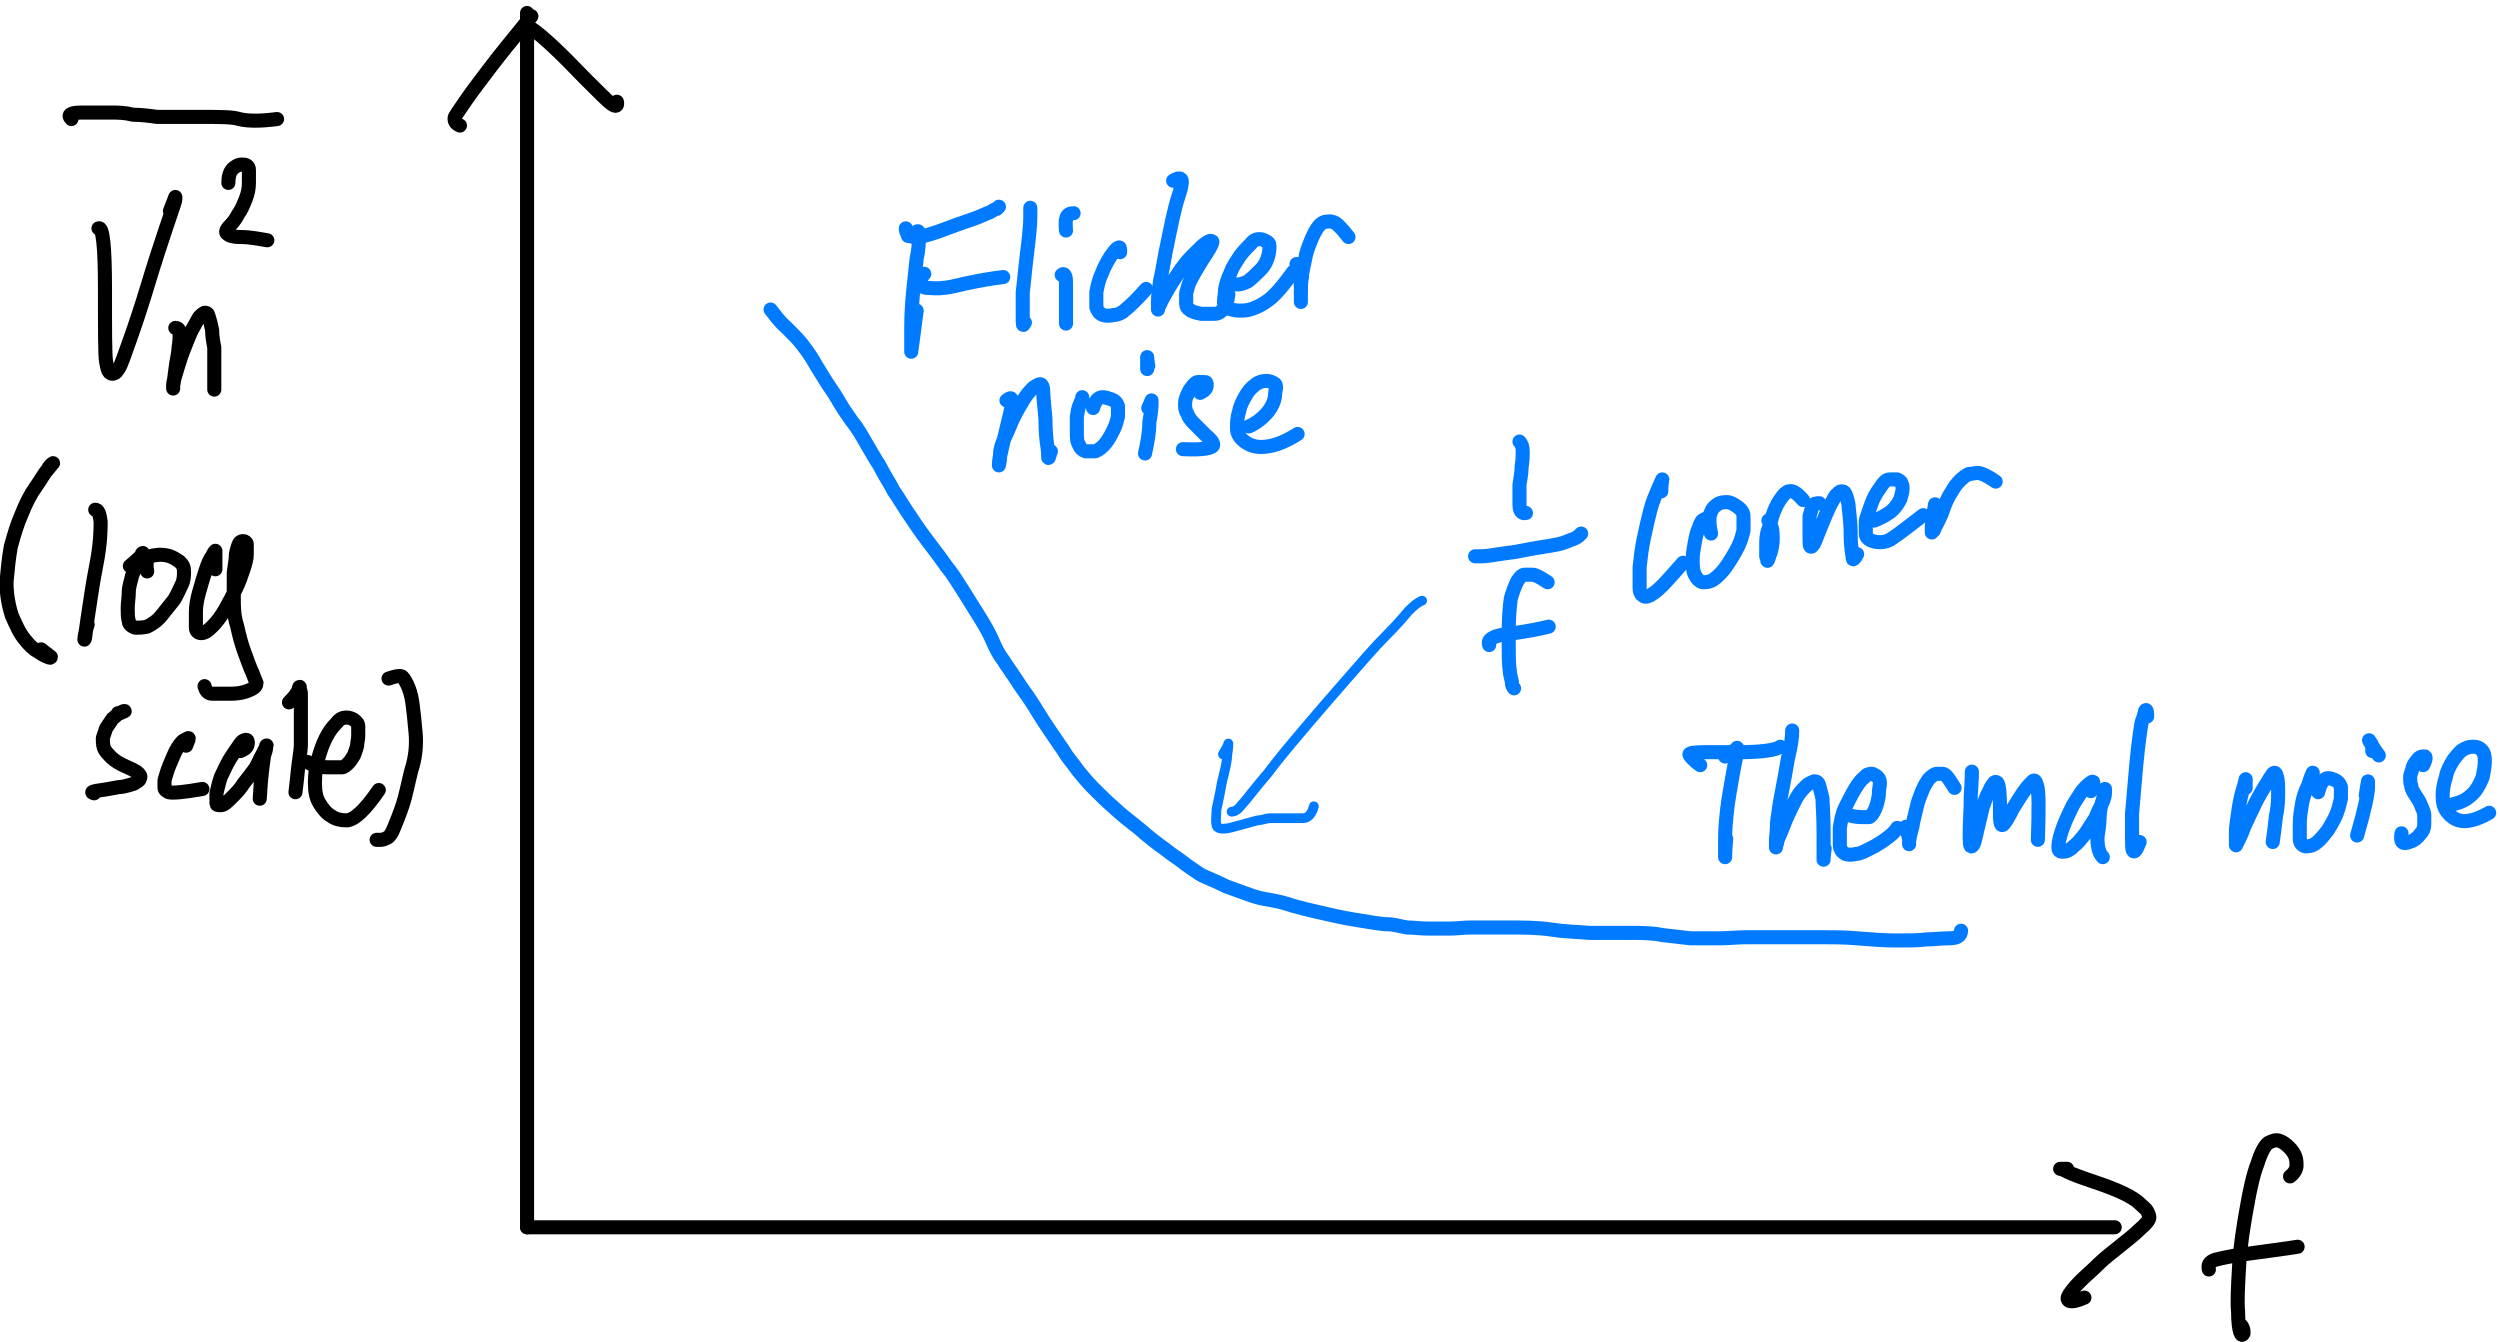 <?xml version="1.0" encoding="UTF-8"?>
<svg id="Layer_1" xmlns="http://www.w3.org/2000/svg" width="231" height="124" version="1.1" xmlns:xlink="http://www.w3.org/1999/xlink" viewBox="0 0 231 124">
  <!-- Generator: Adobe Illustrator 29.4.0, SVG Export Plug-In . SVG Version: 2.1.0 Build 152)  -->
  <defs>
    <style>
      .st0, .st1, .st2, .st3 {
        fill: none;
      }

      .st1, .st2 {
        stroke-width: 1.3px;
      }

      .st1, .st2, .st3 {
        stroke-linecap: round;
        stroke-linejoin: round;
      }

      .st1, .st3 {
        stroke: #007aff;
      }

      .st2 {
        stroke: #000;
      }

      .st4 {
        clip-path: url(#clippath);
      }

      .st3 {
        stroke-width: .9px;
      }
    </style>
    <clipPath id="clippath">
      <rect class="st0" x="-127" y="-60.7" width="595.4" height="841.7"/>
    </clipPath>
  </defs>
  <g class="st4">
    <line class="st2" x1="48.7" y1="1.2" x2="48.7" y2="113.4"/>
    <path class="st2" d="M49.1,1.5c-1.8,2.2-3.1,3.8-4,5-.6.8-1.3,1.7-2,2.7-.7,1-1.1,1.6-1.1,1.7,0,.2,0,.5.5.7"/>
    <path class="st2" d="M49.2,2.7c1,.7,2.6,2.2,4.8,4.5,1.4,1.4,2.2,2.2,2.5,2.4.4.3.6.2.5-.2"/>
    <path class="st2" d="M9.1,21.1c.4-.2.6,1.7.6,5.6,0,3.9,0,6.1.1,6.7s.2.9.3,1c.1.1.3.2.4.1.2,0,.3-.2.5-.5.2-.3.5-1.2,1-2.6.5-1.4,1.1-3.2,1.7-5.2s1.2-3.8,1.7-5.3c.5-1.5.8-2.3.8-2.5v-.2c0,0,0,0,0,0,0,0-.2.5-.5,1.3"/>
    <path class="st2" d="M16.2,30.3c.3,0,.4.2.4.5,0,.3,0,.8-.1,1.3,0,.5-.2,1.2-.3,2.1s-.2,1.4-.2,1.5c0,.1,0,.2,0,.2h0s0,0,0,0c0,0,0-.1,0-.4,0-.2.2-.8.5-1.8.3-1,.6-1.7.8-2.2.2-.5.4-1,.6-1.3.2-.4.4-.7.5-.9.2-.2.3-.3.5-.4.2,0,.3,0,.4.4.1.3.2.7.3,1.2,0,.5.1,1.1.2,1.6,0,.8,0,2.2,0,3.9"/>
    <path class="st2" d="M21.1,16.9c0-.5.1-1,.4-1.3.2-.2.5-.4.9-.4.3,0,.6.1.6.5,0,.3,0,.7,0,1.2,0,.5-.1,1-.3,1.5-.2.5-.4,1-.7,1.4-.2.4-.5.8-.8,1.1-.3.3-.4.6-.2.7.2.2.6.3,1.2.3,1,0,1.8.2,2.5.3"/>
    <path class="st2" d="M6.6,11c-.4-.4-.1-.6,1-.6,1.1,0,1.9,0,2.6,0,.7,0,1.3,0,2.1.2.7,0,1.5.1,2.2.2.8,0,2.1,0,3.9,0,1.9,0,3.1,0,3.7.2.8.2,2,.2,3.5,0"/>
    <path class="st2" d="M8.8,47.1c.3,0,.4.4.5,1.1,0,.6,0,2-.4,4s-.6,3.7-.8,4.9c-.2,1.2-.2,1.9-.3,2h0c0,0,0,0,0,0,0,0,0-.5.3-1.4"/>
    <path class="st2" d="M12,52.3c.6-.5,1-.9,1.1-1,0-.1,0-.2.1-.2,0,0,0,0,0,0,0,0-.2.3-.4.7-.2.4-.4.9-.6,1.4-.1.5-.3,1-.3,1.5,0,.5-.1,1-.1,1.5,0,.5,0,.8.1,1.2,0,.3.3.5.6.6.3,0,.7,0,1.1-.1.4-.2.9-.5,1.3-1,.4-.5.8-1,1.2-1.5.3-.5.5-1,.7-1.4s.2-.8.2-1.2c0-.4-.1-.6-.4-.9-.3-.2-.6-.4-.9-.5-.3-.1-.8-.2-1.3-.1-.7,0-1,.5-.8,1.5"/>
    <path class="st2" d="M19.9,52.6c0-1.2,0-1.8,0-1.7,0,0-.2.2-.3.5-.2.2-.4.7-.6,1.3-.2.6-.4,1.3-.6,2-.2.7-.3,1.3-.3,1.9,0,.6,0,1.1,0,1.4,0,.3.2.5.5.5.3,0,.6-.2,1-.6.4-.4.8-.9,1.2-1.6.4-.7.7-1.3,1-1.9.3-.6.5-1.2.7-1.8.2-.6.3-1,.3-1.4,0-.4,0-.7,0-.9,0-.2-.2-.3-.3-.3-.1,0-.3,0-.4.2-.1.2-.2.5-.3,1,0,.4-.1,1-.2,1.7,0,.7,0,1.4,0,2.3,0,.8,0,1.7.3,2.6.2.9.4,1.7.7,2.5.3.8.5,1.4.7,1.8.2.5.3.8.4,1,0,.2-.1.4-.5.6s-1,.4-1.9.4c-.9,0-1.4,0-1.7,0-.4,0-.6-.3-.7-.7"/>
    <path class="st2" d="M10.9,65.9c.5-.1.7-.2.6-.2,0,0-.2,0-.4.2-.2,0-.4.3-.7.5-.2.3-.4.6-.6.9-.1.3-.2.6-.3.9,0,.3,0,.6.1.9.1.3.4.6.7.9.3.3.8.6,1.5.9s1,.5,1.1.7c.1.1.1.2,0,.4,0,.1-.2.2-.5.4-.3.1-.6.2-1.1.3-.4,0-1.1.2-1.9.3-.8.1-1.1.2-.7.3"/>
    <path class="st2" d="M17.2,68.9c.2-.5.3-.7.2-.7,0,0-.2.1-.4.2-.2.1-.4.4-.6.7-.2.3-.4.8-.7,1.5-.3.7-.4,1.2-.5,1.5,0,.3,0,.5,0,.7,0,.2.2.3.4.4.3.1,1.4,0,3.1-.3"/>
    <path class="st2" d="M22.2,69.4c.5-.2.7-.4.7-.8,0-.2-.1-.3-.3-.2-.2,0-.4.3-.6.6-.2.3-.5.7-.8,1.2s-.5,1-.8,1.6c-.2.6-.3,1.1-.4,1.5,0,.4,0,.7,0,.9,0,.2.1.2.4.2.3,0,.6-.3,1-.7.4-.4.8-.8,1.1-1.3.4-.5.7-.9,1-1.3.3-.4.5-1,.8-1.5.3-.6.4-.8.3-.7,0,.1,0,.4-.2.9-.1.7-.3,2-.4,4"/>
    <path class="st2" d="M26.7,64.9c.5-.5.8-.9.9-1.2,0-.2.1-.3.1-.2,0,0,0,.2.1.5,0,.3,0,1,0,2.1,0,1.1,0,2,0,2.7,0,.6-.2,1.5-.3,2.6-.1,1.1-.2,1.7-.2,1.8"/>
    <path class="st2" d="M28.4,70.4c.4.3,1.1.5,2,.5.6,0,1,0,1.2,0,.2,0,.4-.2.6-.4s.3-.4.5-.7c.1-.3.2-.5.3-.9,0-.3.1-.6.1-.9,0-.3,0-.6,0-.9,0-.3-.2-.4-.4-.6-.2-.1-.4-.2-.7-.2s-.6.1-.9.5c-.4.4-.7.8-1,1.4-.3.6-.5,1.2-.7,1.9s-.3,1.4-.3,2.2.1,1.4.4,1.9c.3.5.7,1,1.1,1.2.4.3.9.4,1.4.4.7,0,1.7-.9,3-2.8"/>
    <path class="st2" d="M4.5,43.2c.2-.3.4-.4.4-.4h0s0,0,0,0c0,0-.2.2-.5.6-.3.3-.6.9-1.1,1.6s-.9,1.5-1.3,2.5c-.4.9-.7,1.9-1,3-.2,1.1-.3,2.2-.4,3.3,0,1.1.2,2.2.5,3.1.4.9.7,1.6,1.2,2.2.4.5.8.9,1.2,1.1.3.2.6.4.9.5.2.1.3.1.3,0,0,0-.4-.3-.9-.7"/>
    <path class="st2" d="M35.9,62.7c.6-.2,1-.3,1.2-.2.1,0,.3.3.5.7.2.4.4,1,.5,1.7.1.7.2,1.7.3,2.8s0,2.3-.4,3.5c-.3,1.2-.5,2.3-.8,3.2s-.6,1.6-.8,2.1c-.2.5-.4.8-.6.9-.2.1-.4.2-.6.2-.2,0-.3,0-.4,0"/>
    <line class="st2" x1="48.7" y1="113.4" x2="195.4" y2="113.4"/>
    <path class="st2" d="M191,108c-.3,0-.5,0-.6,0s0,0,0,0c.1,0,.3.1.7.3.4.2,1.2.5,2.4.9,1.2.4,2.2.8,2.8,1.1.6.3,1.1.6,1.4.9.3.3.6.5.7.7.1.2.2.4.2.6,0,.2-.3.6-.9,1.1-.6.6-1.3,1.1-1.9,1.6-.6.5-1.3,1-1.9,1.6-.6.6-1.2,1.1-1.7,1.6-.5.5-.8.9-1,1.2-.2.3-.2.5,0,.6.3.1.7,0,1.4-.3"/>
    <path class="st2" d="M211.6,108.7c.4-.3.6-.7.6-1,0-.2,0-.5-.1-.8s-.3-.6-.6-.9c-.3-.3-.6-.5-.9-.6-.3-.1-.6,0-1,.2-.3.2-.7.9-1,1.9-.4,1-.7,2.4-1,4.1-.3,1.7-.6,3.5-.7,5.3-.1,1.8-.2,3.3-.1,4.3,0,1,.1,1.6.2,1.9.1.3.2.3.3.1,0-.3,0-.6-.4-.9"/>
    <path class="st2" d="M204.1,117.3c-.1-.4,0-.7.6-.9.4-.1,1.2-.3,2.6-.5,2.1-.3,3.8-.5,5-.7"/>
    <path class="st1" d="M71.2,28.6c.4.5.8,1.1,1.5,1.7.6.6,1.1,1.1,1.4,1.5.3.4.7.9,1.1,1.6.4.7.8,1.3,1.1,1.8.3.5.7,1,1.1,1.7.4.7.8,1.3,1.3,2,.5.6.9,1.3,1.3,2,.4.7.7,1.2,1,1.7.3.4.5.9.8,1.4s.6,1,.8,1.4c.3.4.7,1.1,1.3,2,.6.9,1.2,1.8,1.9,2.7.7.9,1.2,1.6,1.7,2.3.5.6,1,1.4,1.5,2.2s1,1.6,1.5,2.4c.5.8.9,1.5,1.2,2.2.3.7.6,1.3,1,1.8.3.5.9,1.3,1.6,2.4.8,1.1,1.3,1.9,1.6,2.4.3.5.7,1.1,1.1,1.7.4.6.9,1.3,1.3,1.9.4.7.9,1.2,1.3,1.8.4.5.9,1.1,1.5,1.7.6.6,1.2,1.2,1.8,1.7.6.6,1.4,1.2,2.4,2,.9.8,1.7,1.4,2.4,1.9.6.5,1.3.9,1.9,1.4.6.4,1.1.8,1.5,1,.4.2,1.2.5,2.2,1,1.1.4,1.9.7,2.5.9.6.2,1.2.3,1.8.4.6.1,1.3.3,1.9.5.7.2,1.5.4,2.4.6.9.2,2.1.5,3.4.7,1.3.2,2.3.4,2.9.4.6,0,1.2.2,1.8.3.6,0,1.2.1,2,.1.7,0,1.4,0,2,0,.6,0,1.3-.1,1.9-.1.7,0,1.8,0,3.3,0,1.5,0,2.9,0,4.2.2,1.3.2,2.4.2,3.5.3,1.1,0,2.2,0,3.5,0,1.3,0,2.3,0,3.2.2.9.1,1.7.2,2.6.3.9,0,1.7,0,2.6,0,.9,0,1.8-.1,2.6-.1.8,0,1.5,0,2.1,0s1.3,0,2.1,0,1.7,0,2.7,0c1,0,2.1,0,3.3.1,1.2.1,2.4.2,3.6.2,1.2,0,2.2,0,2.8-.1.7,0,1.4-.1,2.1-.1.7,0,1.1-.2,1.1-.7"/>
    <path class="st1" d="M83.9,21.8c.3,0,.6-.2.8-.4.2-.1.2,0,.2.5,0,.5,0,1.1-.2,2-.1.9-.2,1.8-.3,2.8-.1,1-.2,2.2-.2,3.6,0,1.4,0,2.1,0,2.2s0,.1,0,0c0-.1.2-1.4.5-3.8"/>
    <path class="st1" d="M83.7,21.1c0,.5.3.8.9.8.6,0,1.6-.3,2.9-.8,1.3-.5,2.3-.8,2.8-1,.5-.2.9-.4,1.2-.5.3-.2.5-.3.6-.3,0,0,.1-.1.2-.2"/>
    <path class="st1" d="M85.4,25.3c-.6.7-.5,1.2.2,1.3.5,0,1,.1,1.5,0,.5,0,1.2-.2,2.1-.4,1.4-.3,2.6-.5,3.5-.6"/>
    <path class="st1" d="M95.2,19.6c0-.2,0-.4,0-.4,0,0,0,0,0,0s0,.3,0,.9c0,.6-.1,1.7-.3,3.3-.2,1.6-.3,2.9-.4,3.6,0,.8,0,1.6,0,2.3,0,.8,0,.9.2.5"/>
    <path class="st1" d="M98.1,25.4c.2-.2.4,0,.4.7s0,1.4,0,2.3c0,.8,0,1.3,0,1.5"/>
    <path class="st1" d="M98.5,21.3c-.1-1.1,0-1.6.7-1.6"/>
    <path class="st1" d="M103.5,23.3c0-.4,0-.5-.2-.4-.2.1-.4.4-.7.8-.3.5-.6,1-.8,1.6-.3.6-.4,1.2-.5,1.7,0,.6,0,1,0,1.4.1.3.3.6.6.7.3.1.7.1,1,0,.4,0,.8-.2,1.1-.5.5-.4,1.2-1.1,1.9-1.9"/>
    <path class="st1" d="M108.4,16.7c.5-.3.8-.3.8.1,0,.3-.1.7-.3,1.3-.2.6-.4,1.4-.6,2.3-.2,1-.4,1.9-.6,2.9-.2,1-.3,1.8-.5,2.6-.1.8-.2,1.4-.2,1.9,0,.5,0,.8,0,.8,0,0,0,0,0,0,0,0,0-.2.2-.5.1-.3.4-.8.8-1.5.4-.7.8-1.2,1.1-1.7.3-.4.6-.8.9-1.1.3-.3.6-.6.9-.9.3-.3.6-.5.8-.6s.4,0,.3.1c0,.2-.3.7-.9,1.6-.5.8-.9,1.5-1.1,1.9-.2.4-.3.8-.4,1.2,0,.4,0,.7,0,.9,0,.3.1.5.3.6.2.2.6.3,1.1.4.6,0,1,0,1.2,0,.3,0,.5-.1.7-.3.3-.2.5-.7.6-1.5"/>
    <path class="st1" d="M113.9,26.2c.5.2,1,0,1.4-.2.4-.3.8-.7,1.2-1.1s.6-.9.7-1.3c.1-.4.1-.8.1-.9,0-.2-.1-.3-.3-.4-.2-.1-.3-.2-.6-.2-.2,0-.5,0-.8.4-.3.3-.6.6-1,1.1-.3.5-.7,1-.9,1.6-.3.6-.4,1.1-.5,1.5,0,.5-.1.8-.1,1.2,0,.3.2.5.4.6.3.1.6.2,1,.2.4,0,.8,0,1.3-.2.5-.2.9-.4,1.3-.7.6-.4,1.4-1.3,2.4-2.7"/>
    <path class="st1" d="M119.8,24.4c.2.4.4,1.1.4,2.3,0,.7,0,1.1,0,1.2h0s0,0,0,0c0,0,0-.3,0-.8,0-.5,0-1,.1-1.5,0-.5.2-1.1.3-1.7.1-.6.3-1.1.5-1.6.2-.5.4-.9.6-1.2.2-.3.4-.5.7-.6.2,0,.5-.1.7,0,.3,0,.8.5,1.5,1.4"/>
    <path class="st1" d="M93,37c.4-.3.5-.3.5.2,0,.4-.2,1.2-.5,2.4-.3,1.3-.5,2.1-.6,2.6,0,.5-.1.7-.1.8h0s0,0,0,0c0,0,0-.4.1-.9,0-.6.2-1.2.5-1.8s.5-1.2.8-1.8c.3-.6.6-1.1.9-1.6.3-.5.6-.8.9-1.1.3-.2.5-.3.6-.3.2,0,.3.3.3.8,0,.4.1,1.2.2,2.4,0,1.2.1,2.1.2,2.7s0,1,.1.9c0,0,.1-.3.2-.6"/>
    <path class="st1" d="M100,37c0-.2,0-.2,0-.3,0,0,0,0,0,0,0,0,0,.2-.2.6s-.2.7-.3,1.2c0,.5,0,.9,0,1.4,0,.5,0,.9.2,1.2.1.3.3.5.6.6.3,0,.6,0,.9,0,.3-.1.7-.4,1-.8.3-.4.5-.8.7-1.2s.3-.8.4-1.2c0-.4,0-.7,0-1-.1-.3-.3-.5-.6-.6-.3-.1-.6-.2-.8-.2-.4,0-.7.3-.9,1"/>
    <path class="st1" d="M106.1,37.7c.2-.4.3-.7.3-.7,0,0,0,0,0,.2,0,.2,0,.8-.2,1.8,0,1-.2,2-.4,2.9"/>
    <path class="st1" d="M106,34.1c0-.7,0-1.1,0-1.1,0,0,0,0,0,0,0,0,0,.3.1.8"/>
    <path class="st1" d="M110.9,36.3c.4-.2.6-.4.6-.7,0-.2,0-.3-.2-.3-.2,0-.4,0-.6,0-.2,0-.4.2-.6.5-.2.2-.3.5-.4.7-.1.2-.2.5-.2.8,0,.3,0,.6.2.9.1.3.3.6.6.9.3.3.7.7,1.1,1.1.5.4.7.7.7.9,0,.3-.9.5-2.8.4"/>
    <path class="st1" d="M115.4,39.4c.7-.3,1.3-.8,1.8-1.4.3-.4.5-.8.6-1.3,0-.4.1-.7.1-.9,0-.2,0-.3-.2-.4-.2-.1-.4-.2-.6-.2-.3,0-.5,0-.9.2-.3.2-.7.5-1,1-.3.5-.6,1-.7,1.6-.2.6-.2,1.1-.2,1.6,0,.5.3.9.7,1.2.4.3.9.5,1.5.5.9,0,2-.3,3.4-1.2"/>
    <path class="st1" d="M159.4,69.9c.6-.4,1-.6,1.1-.8,0,0,.1,0,0,.3,0,.3-.2,1-.4,2.2s-.4,2.2-.5,3.1c-.1.9-.2,1.8-.2,2.9,0,1,0,1.6,0,1.6h0c0,0,0,0,0,0,0,0,0-.6.1-1.7"/>
    <path class="st1" d="M157.1,70.7c-.7-.5-1-.9-1-1,0-.1.4-.2,1.4-.2,1,0,2.1,0,3.3,0,2,0,3.3-.2,3.7-.5"/>
    <path class="st1" d="M165.6,67.5c0,.6-.1,1.4-.4,2.6-.2,1.2-.4,2.3-.6,3.3-.2,1-.3,1.9-.4,2.6,0,.8-.1,1.3-.1,1.7,0,.4,0,.6,0,.6,0,0,0,0,0,0,0,0,0-.2.1-.4,0-.3.3-.8.6-1.6s.6-1.4.8-1.8c.2-.4.4-.8.6-1.1.2-.3.5-.6.7-.8s.5-.3.7-.4c.2,0,.4,0,.5.4s.2.7.3,1.2c0,.5.1,1.5.1,3.1,0,1.6,0,2.4,0,2.5,0,0,0,.1,0,0,0,0,0-.4.1-1"/>
    <path class="st1" d="M170.5,75.2c.5.2,1,.3,1.5.3.3,0,.6,0,.7,0,.1,0,.3-.2.5-.6s.3-.8.4-1.4c0-.5.1-.9.1-1.1,0-.2,0-.4-.2-.6-.1-.1-.3-.2-.5-.3-.2,0-.5,0-.7.3-.3.2-.6.6-.9,1.1-.3.5-.6,1.1-.9,1.7-.3.6-.4,1.3-.5,1.9,0,.6,0,1.1,0,1.6,0,.4.3.7.5.8.3.1.6.1,1,0,.4,0,.9-.3,1.7-.7,1.2-.7,1.9-1.3,2.1-1.7"/>
    <path class="st1" d="M176.1,76.4c.1.3.2.7.3,1.1,0,.3,0,.4,0,.5,0,0,0,0,0-.2,0-.2.1-.7.3-1.4.1-.7.3-1.3.4-1.8s.3-1,.5-1.5c.2-.5.4-.8.6-1.1.2-.2.4-.4.7-.5.2,0,.4,0,.6,0,.3,0,.6.5,1.1,1.3"/>
    <path class="st1" d="M182.2,71.9c0-.4,0-.5,0-.6h0s0,0,0,0c0,0,0,.8-.1,2.2,0,1.4-.1,2.5-.1,3.4,0,.9,0,1.4.2,1.3s.3-.6.5-1.5c.2-.9.4-1.6.5-2.1.2-.5.3-1,.5-1.3.2-.4.3-.7.5-.9.1-.2.3-.2.4,0,.1.2.2.9.2,2.2,0,1.2,0,1.8.3,1.6.2-.2.5-.7.9-1.5.5-.8.8-1.3,1.1-1.7.3-.4.5-.6.7-.8.2-.2.3,0,.4.3.2.5.2,2.2.1,5.1"/>
    <path class="st1" d="M193.2,73.1c.3-.8.3-1,0-.8-.3.2-.6.5-.9.9-.3.5-.7,1-1,1.7-.3.6-.6,1.3-.8,1.9-.2.6-.3,1.1-.3,1.4,0,.3,0,.5.4.5.3,0,.6-.1,1-.5.4-.3.7-.7,1.1-1.2.3-.5.6-.9.9-1.4.2-.5.4-.9.6-1.3.2-.4.3-.8.3-1s0-.4,0-.4h0s0,0,0,0c0,0,0,.4-.2,1s-.3,1.2-.3,1.7c0,.5-.1,1.1-.2,1.8,0,.7.1,1.4.5,1.8"/>
    <path class="st1" d="M198.4,66.2c0-.6-.1-.7-.2-.5,0,.1-.1.5-.3,1-.1.5-.3,1.8-.5,3.9-.2,2.1-.3,3.6-.4,4.6,0,1,0,1.7,0,2.3,0,.6,0,1,.1,1.1.1.2.3,0,.6-.8"/>
    <path class="st1" d="M207.5,72.8c0-.5,0-.7,0-.8,0,0,0,0,0,0,0,0-.1.5-.3,1.1-.2.7-.3,1.3-.4,2-.1.7-.2,1.3-.2,1.8,0,.6,0,.9,0,1.1,0,.2,0,.1.1-.1.1-.2.4-.7.7-1.6.4-.8.7-1.5,1-2.1.3-.6.6-1.1.9-1.6s.5-.8.7-1.1c.2-.2.3-.1.4.3s.1.9.1,1.4,0,1.3-.2,2.2c-.1.9-.2,1.7-.3,2.4"/>
    <path class="st1" d="M213.6,72.1c0-.4.1-.6.1-.7,0,0,0,0,0,0,0,0-.2.4-.4,1.1-.3.6-.5,1.2-.6,1.8-.1.6-.2,1.2-.2,1.8,0,.6,0,1,0,1.4,0,.4.2.6.5.7.3,0,.6,0,1-.3.4-.3.7-.7,1.1-1.2.3-.5.6-1,.8-1.5.2-.5.3-1,.4-1.4,0-.4,0-.8,0-1.1-.1-.3-.3-.5-.5-.6-.2-.1-.5-.2-.7-.2-.3,0-.7.4-.9,1.3"/>
    <path class="st1" d="M218.6,73.5c.1-.8.2-1.2.2-1.3,0,0,0,0,0,0,0,0,0,.3,0,.6,0,.5-.3,2-1,4.4"/>
    <path class="st1" d="M219.2,69.4c0-.4,0-.7-.2-.8,0-.1-.1-.2-.1-.2h0s0,0,0,0c0,0,.3.6.9,1.4"/>
    <path class="st1" d="M223.9,70.7c.3-.6.3-.9,0-.8-.3,0-.5.2-.6.4-.2.2-.3.4-.4.7,0,.2-.2.5-.2.8,0,.3,0,.6.1.8,0,.3.2.6.4.9.2.3.4.6.5.9.1.3.3.6.3.9,0,.3,0,.6,0,.9s-.1.6-.4.9c-.2.3-.5.5-.7.6-.3.1-.5.2-.7.2-.3,0-.4-.3-.3-.9"/>
    <path class="st1" d="M226.7,74.3c.9-.2,1.5-.6,2-1.2.3-.4.5-.8.7-1.3.1-.5.2-1,.2-1.5,0-.5-.1-.8-.3-1-.2-.2-.4-.3-.7-.3-.3,0-.5,0-.9.2s-.6.5-1,1c-.3.5-.6,1-.7,1.6-.2.6-.3,1.2-.3,1.7,0,.6.1,1.1.4,1.5.3.4.7.7,1.1.8.6.2,1.6,0,2.8-.7"/>
    <path class="st3" d="M113.8,75c.3,0,.6-.2.9-.6.4-.4,1.1-1.4,2.4-2.9,1.2-1.6,2.4-3,3.5-4.3,1.1-1.3,2.4-2.8,3.8-4.4,1.4-1.6,2.6-3,3.6-4s1.7-1.8,2.1-2.3c.4-.4.8-.8,1.3-1"/>
    <path class="st3" d="M113,69.7c.3-.5.5-.9.5-1,0,0,0,0,0,0,0,.1,0,.5-.1,1,0,.6-.2,1.4-.5,2.6-.2,1.2-.4,2-.5,2.5,0,.5-.1,1,0,1.4,0,.4.6.5,1.6.2,1.1-.3,1.8-.5,2.2-.6.4,0,.8-.2,1.2-.2.4,0,.9,0,1.6,0,.6,0,1.1,0,1.4,0,.4,0,.8-.3,1-1.1"/>
    <path class="st1" d="M140.4,40.8c.2.2.3.5.3.9,0,.4,0,.8-.1,1.4,0,.5-.1,1.1-.2,1.7,0,.6,0,1.2,0,1.8,0,.6.2.9.6.8"/>
    <path class="st1" d="M136.6,51.4c-.2,0-.3,0-.3,0h0s0,0,0,0c0,0,.3,0,.7,0,.4,0,1.4-.2,3-.4,1.5-.3,2.7-.5,3.4-.6s1.3-.3,1.7-.5c.4-.1.7-.3.8-.4.1-.1.2-.2.2-.2"/>
    <path class="st1" d="M143,53.8c-.6-.4-1.1-.7-1.4-.7-.2,0-.5,0-.7,0-.3,0-.5.3-.7.6-.2.4-.4.9-.6,1.6-.1.7-.2,1.8-.2,3.4,0,1.6,0,2.7.1,3.2,0,.5.2.9.2,1.2,0,.2.1.4.2.5"/>
    <path class="st1" d="M137.6,59.6c-.1-.3,0-.5.4-.7s1-.3,1.9-.4c1.4-.2,2.4-.4,3.2-.6"/>
    <path class="st1" d="M153.5,45.4c0-.7.1-1,.1-1.1,0,0,0,0,0,0,0,0-.2.4-.4.9-.2.5-.5,1.1-.7,1.9-.2.8-.4,1.6-.6,2.6-.2.9-.3,1.8-.4,2.7,0,.8,0,1.5,0,1.9,0,.5.2.7.4.8s.5,0,.9-.3c.5-.3,1.4-1.3,2.7-2.8"/>
    <path class="st1" d="M157.5,48.5c.2-.5.2-.7,0-.5-.2,0-.4.3-.5.7-.2.4-.3.9-.4,1.4-.1.6-.2,1.1-.2,1.6,0,.5,0,1,.2,1.4.2.4.4.6.7.7.3,0,.7,0,1.1-.3.4-.3.8-.7,1.2-1.3.4-.6.7-1.1,1-1.7.3-.6.4-1.1.5-1.5,0-.5,0-.9,0-1.3,0-.4-.3-.7-.6-.9-.3-.2-.6-.4-.9-.4-.3,0-.6,0-.9.2-.3.2-.5.4-.6.7-.2.4-.2,1.1,0,2"/>
    <path class="st1" d="M163.4,48.1c.3.4.4.9.4,1.6,0,.6-.1,1.2-.3,1.6-.1.4-.2.6-.2.5,0,0,0-.2-.1-.4,0-.2,0-.6,0-1s0-1,.2-1.5.3-1.1.5-1.6c.2-.5.4-.9.7-1.3.2-.3.5-.6.7-.6.3-.1.7.1,1.3.8"/>
    <path class="st1" d="M168.1,46.5c-.3,0-.5,0-.6.3-.1.2-.2.5-.3.9,0,.4,0,1,0,1.8,0,.8,0,1.1.2,1s.4-.7.8-1.7c.4-1,.7-1.7.9-2.1.2-.4.4-.7.5-.9.2-.2.4-.4.5-.4.2,0,.3,0,.4.2.1.2.2.5.3,1,0,.4.2,1.4.2,2.7,0,1.4.2,2.1.2,2.3,0,.2.2,0,.4-.4"/>
    <path class="st1" d="M173.2,48.1c.7-.3,1.3-.6,1.7-1,.3-.3.5-.6.7-1,.1-.4.2-.7.2-.9,0-.2,0-.4-.1-.5,0-.2-.2-.3-.4-.4-.2,0-.4,0-.7,0-.3,0-.6.3-.9.8-.3.4-.6.9-.8,1.5s-.4,1.1-.5,1.5c0,.5,0,.9,0,1.2,0,.3.2.5.4.6.2.1.5.2.9.2.4,0,.8-.1,1.2-.4.6-.4,1.5-1.1,2.8-2.1"/>
    <path class="st1" d="M178.8,46.6c-.2,1.1-.3,1.8-.3,2.2,0,.3,0,.4,0,.4,0,0,0-.1.2-.2,0-.1.3-.6.7-1.5.3-.9.6-1.6.9-2,.2-.4.5-.8.8-1.1.3-.3.6-.5.8-.6.3,0,.6-.1.8-.1.4,0,1,.3,1.7.8"/>
  </g>
</svg>